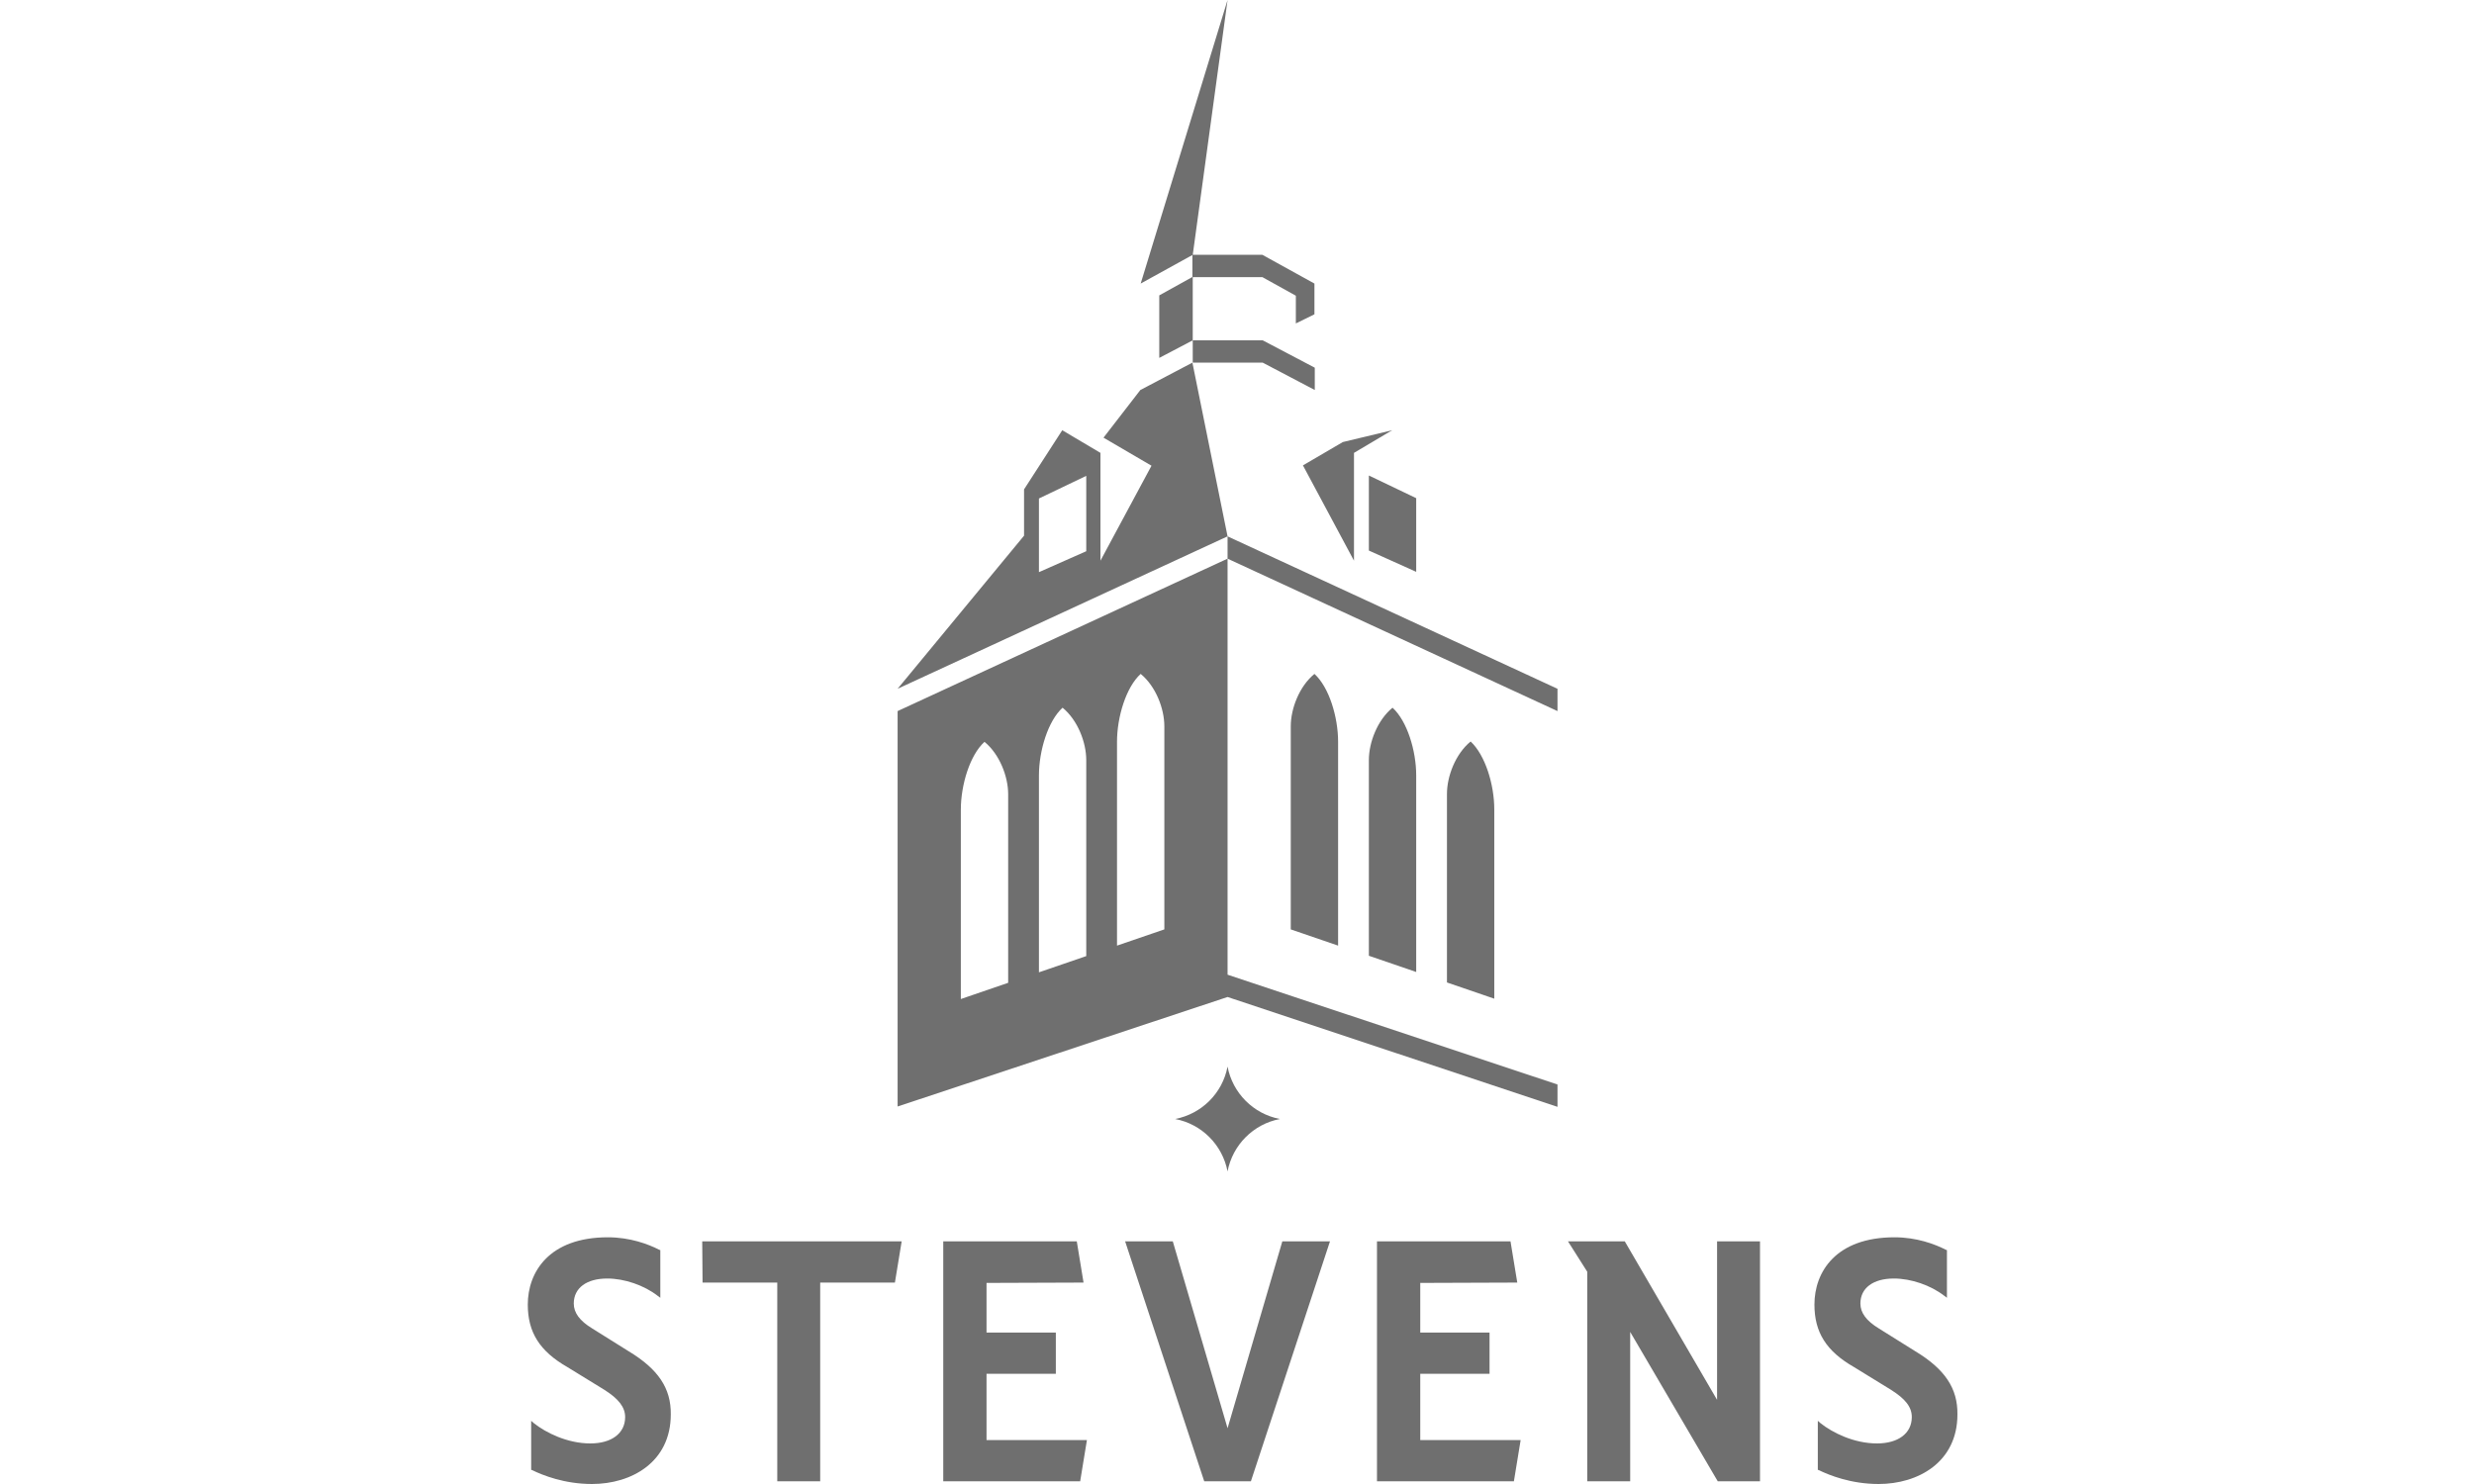 <svg xmlns="http://www.w3.org/2000/svg" width="150" height="90" viewBox="0 0 150 90" fill="none"><path d="M77.604 67.864C75.985 67.556 74.734 66.286 74.427 64.687C74.12 66.306 72.849 67.556 71.25 67.864C72.869 68.171 74.12 69.442 74.427 71.041C74.734 69.442 75.985 68.171 77.604 67.864Z" fill="#6F6F6F"></path><path d="M42.576 75.284H54.669L54.259 77.784H49.729V89.836H47.126V77.784H42.597L42.576 75.284ZM38.108 81.945L35.915 80.572C35.136 80.1 34.788 79.608 34.788 79.055C34.788 78.112 35.566 77.538 36.817 77.538C37.862 77.538 39.051 77.948 39.871 78.584L40.035 78.706V75.816L39.973 75.796C39.297 75.448 38.19 75.038 36.858 75.038C33.291 75.038 32 77.149 32 79.116C32 80.797 32.717 81.945 34.398 82.908L36.632 84.281C37.514 84.835 37.903 85.347 37.903 85.942C37.903 86.925 37.083 87.54 35.792 87.54C34.398 87.54 33.086 86.885 32.369 86.311L32.205 86.167V89.139L32.267 89.16C32.902 89.467 34.214 90 35.894 90C38.272 90 40.67 88.688 40.67 85.778C40.691 84.2 39.912 83.031 38.108 81.945ZM65.696 77.784L65.286 75.284H57.19V89.836H65.491L65.901 87.335H59.814V83.318H64.016V80.818H59.814V77.805L65.696 77.784ZM91.993 77.784L91.583 75.284H83.487V89.836H91.788L92.198 87.335H86.111V83.318H90.312V80.818H86.111V77.805L91.993 77.784ZM74.428 86.618L71.107 75.284H68.217L73.013 89.836H75.842L80.638 75.284H77.748L74.428 86.618ZM116.118 81.945L113.924 80.572C113.146 80.1 112.797 79.608 112.797 79.055C112.797 78.112 113.576 77.538 114.826 77.538C115.872 77.538 117.06 77.948 117.88 78.584L118.044 78.706V75.816L117.983 75.796C117.306 75.448 116.199 75.038 114.867 75.038C111.301 75.038 110.01 77.149 110.01 79.116C110.01 80.797 110.727 81.945 112.408 82.908L114.642 84.281C115.523 84.835 115.913 85.327 115.913 85.942C115.913 86.925 115.093 87.54 113.801 87.54C112.408 87.54 111.096 86.885 110.378 86.311L110.215 86.167V89.139L110.276 89.16C110.911 89.467 112.223 90 113.904 90C116.281 90 118.68 88.688 118.68 85.778C118.7 84.2 117.921 83.031 116.118 81.945ZM104.107 75.284V84.896L98.511 75.284H95.068L96.236 77.128V89.836H98.839V80.777L104.148 89.836H106.71V75.284H104.107ZM54.423 67.105V43.125L74.428 33.881V59.112L94.432 65.773V67.126L74.428 60.465L54.423 67.105ZM61.126 48.167C61.126 47.101 60.613 45.748 59.691 44.99C58.809 45.789 58.256 47.593 58.256 49.109V60.588L61.126 59.604V48.167ZM65.86 46.097C65.86 45.031 65.348 43.678 64.425 42.92C63.544 43.719 62.991 45.523 62.991 47.039V58.968L65.86 57.984V46.097ZM70.595 44.047C70.595 42.981 70.082 41.628 69.16 40.87C68.279 41.669 67.725 43.473 67.725 44.99V57.349L70.595 56.365V44.047ZM74.428 0L69.16 17.197L72.317 15.454L74.428 0ZM79.695 40.87C78.773 41.628 78.26 42.981 78.26 44.047V56.365L81.13 57.349V44.99C81.13 43.473 80.577 41.669 79.695 40.87ZM84.43 42.92C83.508 43.678 82.995 45.031 82.995 46.097V57.964L85.865 58.948V47.019C85.865 45.523 85.311 43.719 84.43 42.92ZM89.165 44.969C88.242 45.728 87.73 47.08 87.73 48.146V59.583L90.599 60.567V49.089C90.599 47.572 90.046 45.789 89.165 44.969ZM72.317 20.64V21.993H76.559L79.716 23.653V22.3L76.559 20.64H72.317ZM74.428 33.881L94.432 43.125V41.772L74.428 32.528V33.881ZM79.695 17.197L76.539 15.454H72.296V16.807H76.539L78.568 17.934V19.615L79.695 19.062V17.197ZM74.428 32.528L54.423 41.772L62.089 32.487V29.679L64.405 26.092L66.721 27.465V34.004L69.816 28.244L66.906 26.543L69.14 23.653L72.296 21.993L74.428 32.528ZM65.86 28.859L62.991 30.232V34.7L65.86 33.43V28.859ZM82.093 34.004V27.465L84.409 26.092L81.417 26.809L78.998 28.224L82.093 34.004ZM85.865 34.68V30.212L82.995 28.838V33.389L85.865 34.68ZM70.287 21.706L72.317 20.64V16.787L70.287 17.914V21.706Z" fill="#6F6F6F"></path></svg>